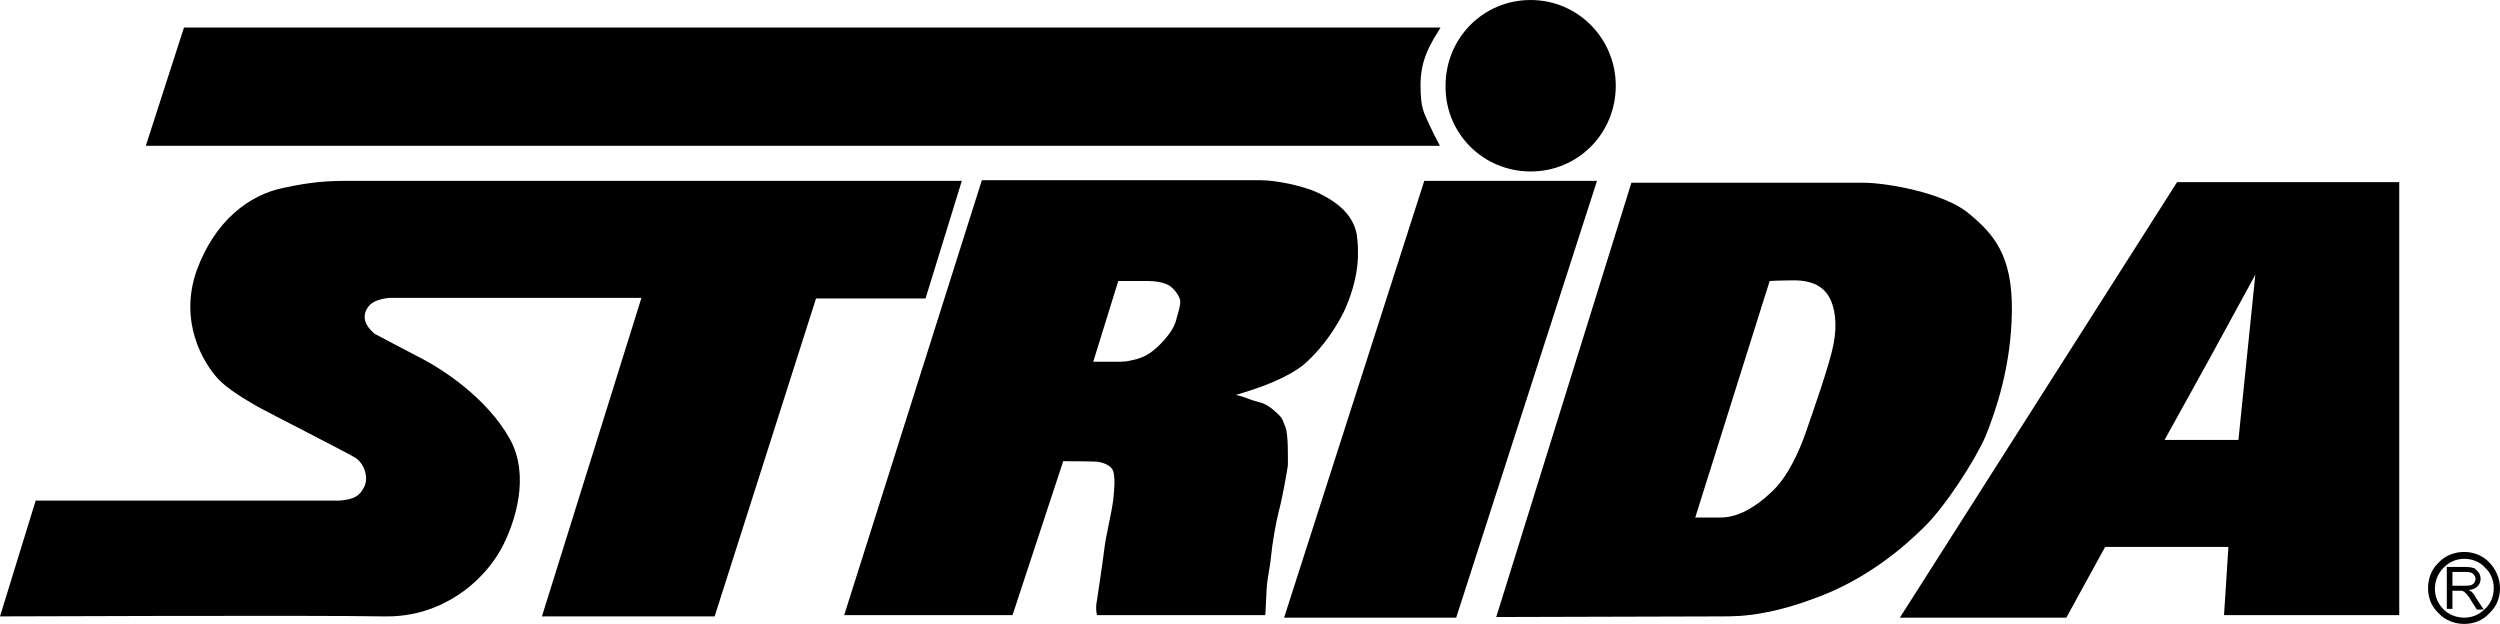 <?xml version="1.0" encoding="utf-8"?>
<!-- Generator: Adobe Illustrator 21.0.2, SVG Export Plug-In . SVG Version: 6.00 Build 0)  -->
<svg version="1.1" id="Ebene_1" xmlns="http://www.w3.org/2000/svg" xmlns:xlink="http://www.w3.org/1999/xlink" x="0px" y="0px"
	 viewBox="0 0 399.5 99.7" style="enable-background:new 0 0 399.5 99.7;" xml:space="preserve">
<g>
	<path d="M244.6,27.4c7.6,0,13.6-6.1,13.6-13.7c0-7.6-6.1-13.7-13.6-13.7c-7.6,0-13.6,6.1-13.6,13.7C230.9,21.3,237,27.4,244.6,27.4
		z"/>
	<path d="M153.7,28.9c0,0-95.2,0-98,0c-3.6,0-6.1,0.2-10.3,1.1c-5.6,1.1-11.1,5.3-14,13.3c-2.8,8.1,1,14.6,3.5,17.3
		c1.5,1.6,4.4,3.3,6.3,4.4c2,1.1,14,7.2,15.5,8.1c1.4,0.8,2.3,3.1,1.5,4.7c-0.7,1.4-1.5,2-4,2.2l-48.5,0L0,98.5c0,0,51.1-0.2,61.4,0
		c0.2,0,0.3,0,0.5,0c8.5,0,15.1-5.2,18.2-10.8c2.3-4.3,4.6-11.7,1.4-17.5c-3.7-6.7-11-11.3-14.1-12.9c-2.3-1.2-6.5-3.4-7.6-4
		c-0.4-0.4-2.5-2.1-1-4.2c0.9-1.4,3.5-1.5,3.5-1.5c1.4,0,40.2,0,40.2,0L86.6,98.5h27.6l16.2-50.8h17.5L153.7,28.9z"/>
	<polygon points="227.6,28.9 205.2,98.7 232.7,98.7 255.2,28.9 	"/>
	<path d="M347.9,29.1l-44.3,69.6h26.6l6.2-11.3h16.6h3.1l-0.7,10.9h28V29.1h-30.5H347.9z M360.4,43.9l-2.7,26.4h-4.5h-7.3l7.3-13.2
		L360.4,43.9z"/>
	<path d="M317.3,69.7c1.6-4,4.1-11.1,4.2-20c0.1-8.9-2.9-12.3-6.9-15.6c-3.9-3.3-13.2-4.9-16.8-4.9h-15.8h-21.3l-21.6,69.4
		c0,0,33.3-0.1,36-0.1c1.6,0,3.8,0,6.9-0.6c2.2-0.4,4.8-1.1,8-2.3c8.1-2.9,14.2-8.1,17.5-11.4C310.8,81,315.6,73.6,317.3,69.7z
		 M293,55c-0.6,3.2-3.4,11.1-4.4,14c-1,2.9-2.9,7.3-5.6,9.7c-0.3,0.3-0.7,0.6-1,0.9c-2.3,1.9-4.6,3.1-7.1,3.1c-2.9,0-4,0-4,0
		l11.2-35.6l0.7-2.2c0,0,1.8-0.1,4-0.1c2.3,0,4.3,0.7,5.4,2.5C293.3,49.1,293.6,51.9,293,55z"/>
	<path d="M205.4,68.2c-0.6-1.3-0.2-1.2-1.8-2.6c-1.6-1.4-2.3-1.2-3.9-1.8c-1.6-0.6-2.2-0.7-2.2-0.7c3.8-1.1,8-2.6,10.8-4.8
		c2-1.7,4.7-4.8,6.6-8.8c0.7-1.6,2-4.8,2.1-8.5v-1.2c0-0.8-0.1-1.5-0.2-2.4c-0.7-3.6-3.9-5.5-6.2-6.6c-2.3-1.1-6.7-2-9.1-2h-19.7
		h-24.9l-22,69.5h26.9l8.1-24.6c0,0,5,0,5.6,0.1c0.5,0.1,2,0.4,2.4,1.5c0.3,1.1,0.2,2.7,0,4.5c-0.2,1.9-1.2,5.9-1.4,7.7
		c-0.2,1.7-1,7.1-1.2,8.4c-0.3,1.3,0,2.4,0,2.4h6.5h20.4c0,0,0.1-2.1,0.2-4c0.1-2,0.5-3.2,0.7-5.3c0.2-2.1,0.8-5.6,1.3-7.5
		c0.5-1.8,1.2-5.8,1.4-7.1C205.8,73.2,205.9,69.5,205.4,68.2z M187.9,51.3c-0.2,0.8-0.9,2-2.1,3.3c-1.2,1.3-2.4,2.2-3.6,2.6
		c-0.2,0.1-0.4,0.1-0.6,0.2c-0.9,0.2-1.5,0.4-2.5,0.4c-1.2,0-4.4,0-4.4,0l4-12.9h2.9h1.8c1.2,0,2.5,0.2,3.4,0.7
		c0.9,0.6,1.6,1.6,1.8,2.4C188.7,48.8,188.1,50.5,187.9,51.3z"/>
	<path d="M228.3,19.7c-0.7-1.7-1.3-2.2-1.3-6.1c0-4,1.5-6.2,2.1-7.4c0.7-1.1,1.1-1.8,1.1-1.8H29.4l-6.1,18.9h206.8
		C229.3,21.8,229.1,21.4,228.3,19.7z"/>
	<path d="M397.8,89.9c-1-1.1-2.5-1.7-4-1.7c-1.6,0-3.1,0.6-4.1,1.7c-1.1,1-1.7,2.5-1.7,4.1c0,1.6,0.6,3,1.7,4c1,1.1,2.5,1.7,4.1,1.7
		c1.6,0,3-0.6,4-1.7c1.1-1,1.7-2.4,1.7-4v0C399.5,92.4,398.8,90.9,397.8,89.9z M398.5,94c0,1.3-0.5,2.5-1.4,3.3
		c-0.9,0.9-2,1.4-3.3,1.4c-1.3,0-2.5-0.5-3.3-1.3c-0.9-0.9-1.4-2-1.4-3.3c0-1.3,0.5-2.5,1.4-3.4c0.9-0.9,2-1.4,3.3-1.4
		c1.3,0,2.5,0.5,3.3,1.4C398,91.5,398.5,92.7,398.5,94L398.5,94z"/>
	<path d="M395,94.6c-0.1-0.1-0.3-0.2-0.5-0.3c0.7-0.1,1.1-0.3,1.4-0.6c0.3-0.3,0.5-0.7,0.5-1.2c0-0.4-0.1-0.7-0.3-1
		c-0.2-0.3-0.5-0.5-0.7-0.7c-0.3-0.1-0.8-0.2-1.3-0.2h-0.3H391v6.7h0.9v-2.9h1c0.2,0,0.4,0,0.5,0c0.1,0,0.2,0.1,0.2,0.1
		c0.1,0,0.1,0,0.2,0.1c0.1,0.1,0.3,0.2,0.5,0.5c0.2,0.2,0.4,0.5,0.6,0.9l0.9,1.4h1.1l-1.2-1.8C395.5,95.2,395.3,94.9,395,94.6z
		 M393.8,93.6h-0.1h-1.8v-2.2h1.8h0.4c0.5,0,0.9,0.1,1.1,0.3c0.2,0.2,0.4,0.5,0.4,0.8c0,0.2-0.1,0.4-0.2,0.6
		c-0.1,0.2-0.3,0.3-0.5,0.4C394.5,93.6,394.2,93.6,393.8,93.6z"/>
</g>
</svg>
